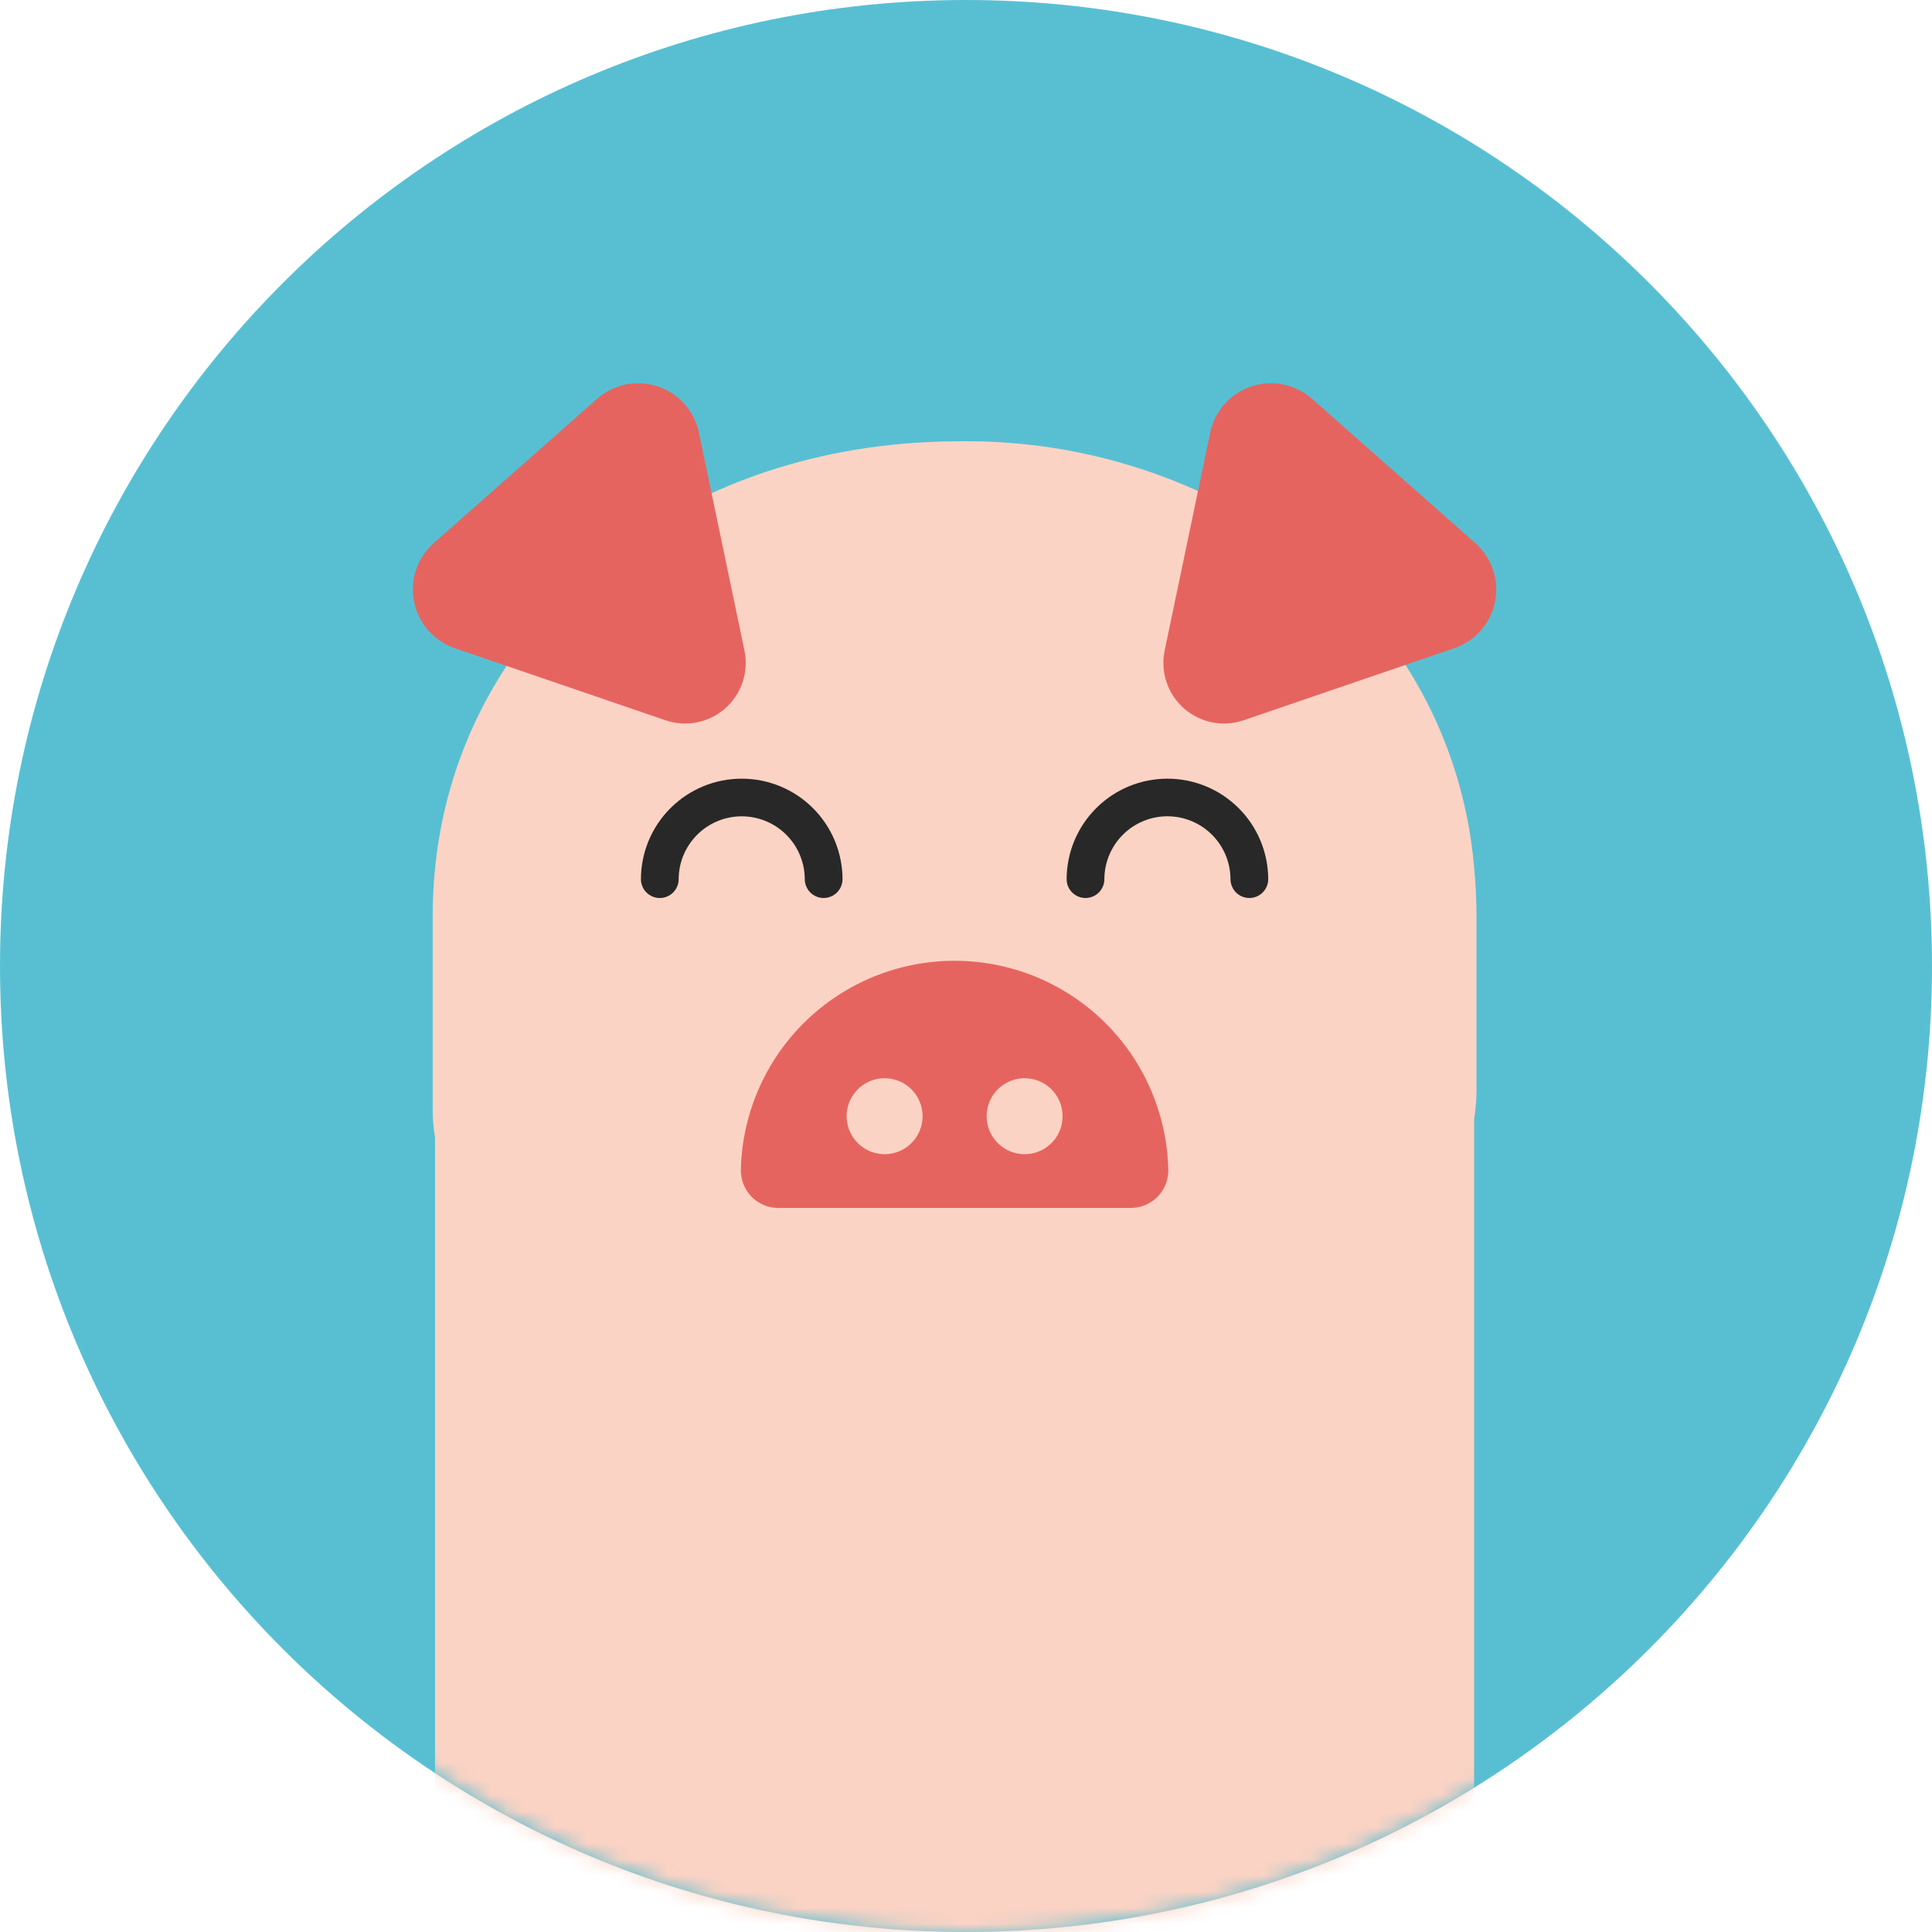 <svg xmlns="http://www.w3.org/2000/svg" width="120" height="120" viewBox="0 0 120 120" fill="none"><path d="M60 120C93.137 120 120 93.137 120 60C120 26.863 93.137 0 60 0C26.863 0 0 26.863 0 60C0 93.137 26.863 120 60 120Z" fill="#58BFD3"></path><mask id="mask0_291_1941" style="mask-type:luminance" maskUnits="userSpaceOnUse" x="0" y="0" width="120" height="120"><path d="M60 120C93.137 120 120 93.137 120 60C120 26.863 93.137 0 60 0C26.863 0 0 26.863 0 60C0 93.137 26.863 120 60 120Z" fill="white"></path></mask><g mask="url(#mask0_291_1941)"><path d="M91.56 136.459V69.508C91.654 68.955 91.703 68.397 91.707 67.837V56.848C91.707 55.844 91.652 54.855 91.56 53.88C91.24 50.058 90.127 46.345 88.292 42.978C86.457 39.61 83.939 36.662 80.901 34.322C74.737 29.727 67.227 27.297 59.54 27.41H59.538H59.537C59.519 27.41 59.501 27.411 59.484 27.411C58.938 27.412 58.396 27.423 57.858 27.446C57.738 27.451 57.621 27.461 57.501 27.467C57.059 27.489 56.617 27.515 56.18 27.552C56.101 27.559 56.023 27.569 55.943 27.576C55.459 27.62 54.977 27.671 54.5 27.732L54.471 27.736C39.464 29.671 28.388 40.144 27.021 53.949C26.927 54.9 26.875 55.866 26.875 56.848V68.973C26.878 69.533 26.927 70.092 27.021 70.644V166.738C27.021 167.375 27.147 168.006 27.391 168.595C27.635 169.184 27.992 169.72 28.443 170.17C28.894 170.621 29.429 170.979 30.018 171.223C30.607 171.467 31.238 171.592 31.876 171.592H86.705C87.342 171.592 87.974 171.467 88.563 171.223C89.152 170.979 89.687 170.621 90.138 170.17C90.589 169.72 90.946 169.184 91.19 168.595C91.434 168.006 91.56 167.375 91.56 166.738L91.56 136.459Z" fill="#FBD3C4"></path><path d="M72.34 40.406C72.204 41.056 72.243 41.731 72.453 42.362C72.662 42.992 73.035 43.557 73.533 43.997C74.031 44.437 74.637 44.737 75.288 44.867C75.94 44.997 76.615 44.952 77.244 44.737L83.793 42.496L90.33 40.26C90.968 40.042 91.537 39.66 91.981 39.153C92.425 38.646 92.729 38.031 92.861 37.37C92.993 36.709 92.949 36.025 92.733 35.386C92.518 34.747 92.139 34.176 91.634 33.73L86.561 29.249L81.489 24.768C80.984 24.322 80.37 24.016 79.71 23.881C79.049 23.746 78.365 23.787 77.725 23.999C77.086 24.212 76.513 24.588 76.064 25.091C75.616 25.595 75.307 26.207 75.169 26.866L73.756 33.63L72.34 40.406Z" fill="#E6645F"></path><path d="M46.239 40.406C46.375 41.056 46.336 41.731 46.127 42.362C45.917 42.992 45.545 43.557 45.047 43.997C44.549 44.437 43.943 44.737 43.291 44.867C42.639 44.997 41.965 44.952 41.336 44.737L34.786 42.496L28.249 40.26C27.611 40.042 27.042 39.66 26.598 39.153C26.154 38.646 25.851 38.031 25.719 37.37C25.587 36.709 25.631 36.025 25.846 35.386C26.062 34.747 26.441 34.176 26.946 33.73L32.018 29.249L37.09 24.768C37.596 24.322 38.209 24.016 38.87 23.881C39.53 23.746 40.214 23.787 40.854 23.999C41.494 24.212 42.067 24.588 42.515 25.091C42.964 25.595 43.272 26.207 43.41 26.866L44.823 33.63L46.239 40.406Z" fill="#E6645F"></path><path d="M72.565 72.7V72.68C72.493 69.206 71.063 65.899 68.582 63.468C66.1 61.037 62.764 59.676 59.29 59.676C55.816 59.676 52.48 61.037 49.999 63.468C47.517 65.899 46.087 69.206 46.015 72.68C46.013 73.299 46.254 73.896 46.688 74.338C46.904 74.556 47.161 74.73 47.444 74.848C47.728 74.966 48.031 75.027 48.338 75.027H70.243C70.859 75.026 71.45 74.781 71.886 74.344C72.321 73.908 72.566 73.316 72.565 72.7Z" fill="#E6645F"></path><path d="M63.639 66.97C63.172 66.971 62.716 67.109 62.329 67.369C61.941 67.629 61.639 67.998 61.461 68.429C61.283 68.86 61.236 69.334 61.328 69.792C61.419 70.249 61.644 70.669 61.974 70.999C62.305 71.329 62.725 71.553 63.183 71.644C63.64 71.735 64.115 71.688 64.546 71.509C64.977 71.331 65.345 71.028 65.604 70.64C65.863 70.252 66.001 69.796 66.001 69.33C66.001 68.703 65.752 68.103 65.309 67.66C64.866 67.218 64.265 66.97 63.639 66.97Z" fill="#FBD3C4"></path><path d="M54.942 66.97C54.475 66.971 54.02 67.109 53.632 67.369C53.244 67.629 52.942 67.998 52.764 68.429C52.586 68.86 52.54 69.334 52.631 69.792C52.723 70.249 52.947 70.669 53.278 70.999C53.608 71.329 54.028 71.553 54.486 71.644C54.944 71.735 55.418 71.688 55.849 71.509C56.28 71.331 56.648 71.028 56.907 70.64C57.166 70.252 57.305 69.796 57.305 69.33C57.304 68.703 57.055 68.103 56.612 67.66C56.169 67.218 55.568 66.97 54.942 66.97Z" fill="#FBD3C4"></path><path d="M46.07 48.365C44.412 48.364 42.822 49.021 41.648 50.192C40.474 51.362 39.813 52.95 39.809 54.608C39.809 54.918 39.933 55.216 40.153 55.435C40.373 55.654 40.671 55.777 40.981 55.777C41.291 55.777 41.589 55.654 41.809 55.435C42.029 55.216 42.153 54.918 42.154 54.608C42.156 53.571 42.57 52.578 43.304 51.846C44.038 51.114 45.033 50.703 46.07 50.703C47.106 50.703 48.101 51.114 48.835 51.846C49.569 52.578 49.983 53.571 49.986 54.608C49.987 54.918 50.111 55.215 50.331 55.434C50.551 55.653 50.848 55.776 51.158 55.776C51.468 55.776 51.766 55.653 51.986 55.434C52.205 55.215 52.33 54.918 52.331 54.608C52.327 52.95 51.665 51.362 50.491 50.192C49.318 49.021 47.727 48.364 46.07 48.365Z" fill="#282828"></path><path d="M72.511 48.365C70.853 48.364 69.263 49.021 68.09 50.192C66.916 51.362 66.254 52.95 66.25 54.608C66.251 54.918 66.375 55.215 66.595 55.434C66.815 55.653 67.112 55.776 67.422 55.776C67.733 55.776 68.03 55.653 68.25 55.434C68.469 55.215 68.594 54.918 68.595 54.608C68.597 53.571 69.011 52.577 69.745 51.845C70.479 51.112 71.474 50.701 72.511 50.701C73.548 50.701 74.543 51.112 75.277 51.845C76.011 52.577 76.425 53.571 76.427 54.608C76.429 54.918 76.553 55.215 76.772 55.434C76.992 55.653 77.29 55.776 77.6 55.776C77.91 55.776 78.207 55.653 78.427 55.434C78.647 55.215 78.771 54.918 78.772 54.608C78.768 52.95 78.106 51.362 76.933 50.192C75.759 49.021 74.169 48.364 72.511 48.365Z" fill="#282828"></path></g></svg>